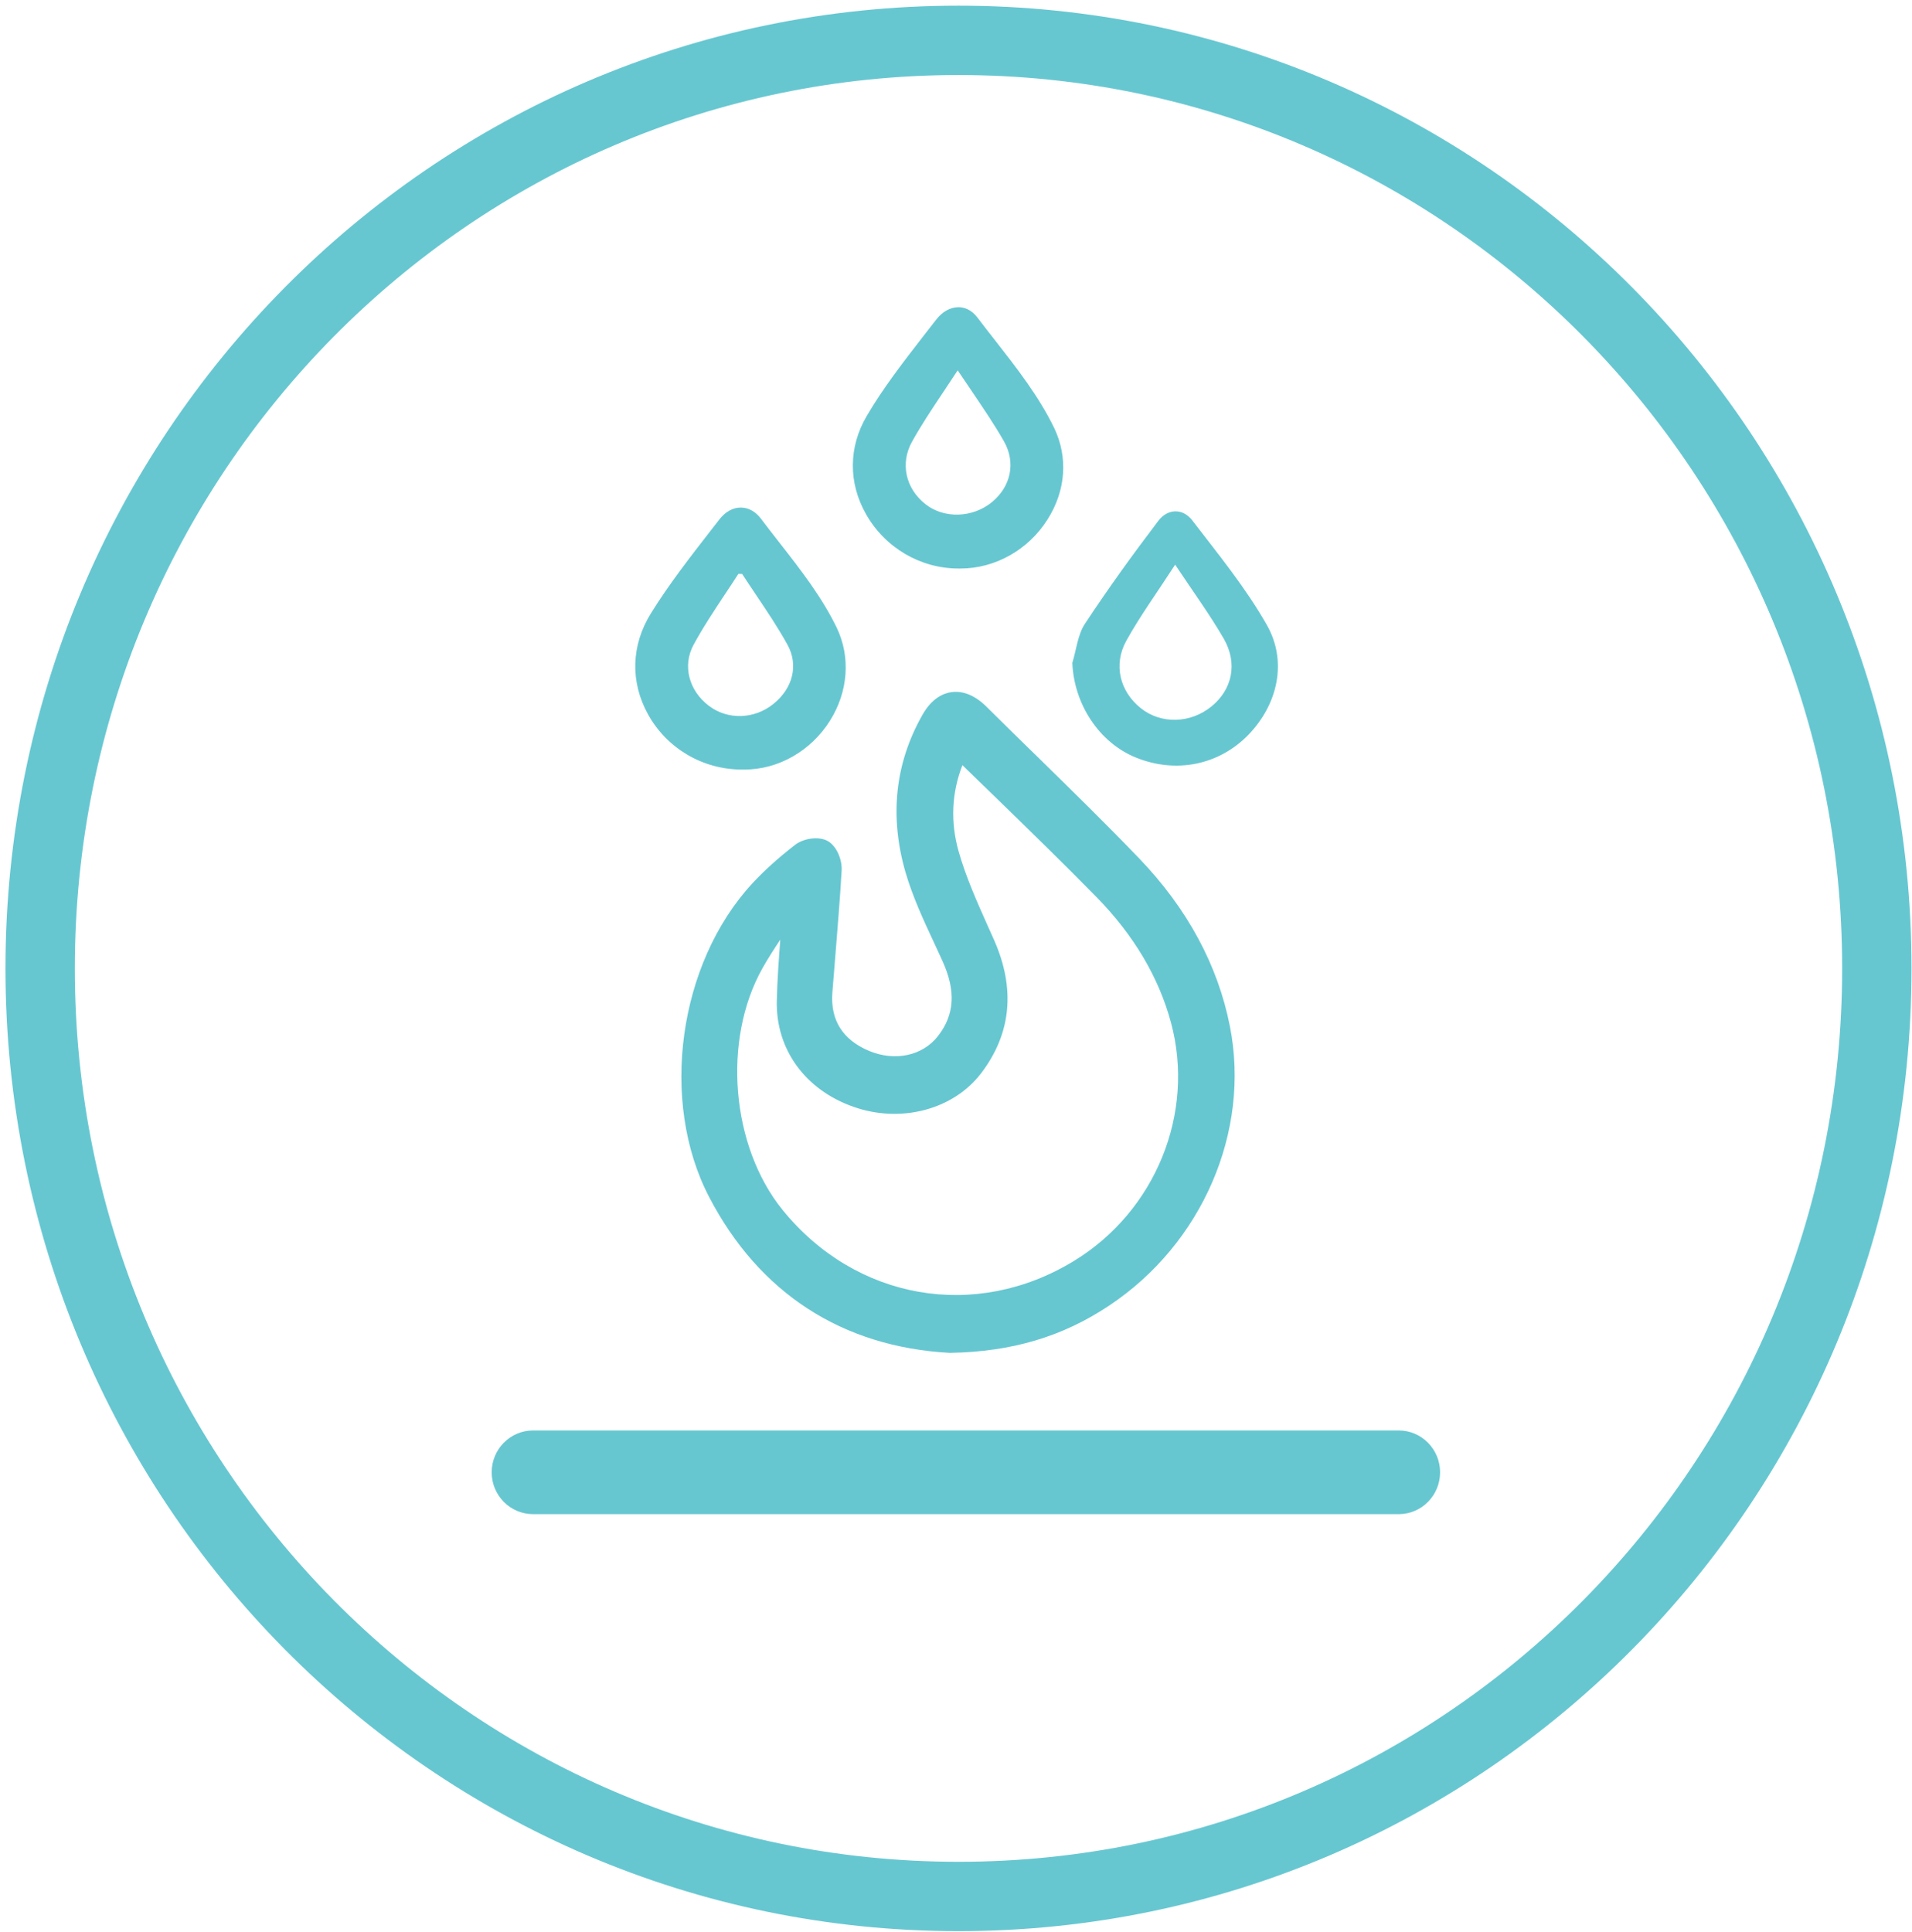 <?xml version="1.0" encoding="UTF-8"?>
<svg width="193px" height="195px" viewBox="0 0 193 195" version="1.1" xmlns="http://www.w3.org/2000/svg" xmlns:xlink="http://www.w3.org/1999/xlink">
    <!-- Generator: Sketch 50.2 (55047) - http://www.bohemiancoding.com/sketch -->
    <title>flame-retardant</title>
    <desc>Created with Sketch.</desc>
    <defs></defs>
    <g id="Welcome" stroke="none" stroke-width="1" fill="none" fill-rule="evenodd">
        <g id="Vista" transform="translate(-1582, -3660)">
            <g id="Group" transform="translate(517, 3664)">
                <g id="flame-retardant" transform="translate(1069, 0)">
                    <path d="M185.45,93.747 C185.45,145.482 143.952,187.421 92.749,187.421 C41.551,187.421 0.053,145.482 0.053,93.747 C0.053,42.012 41.551,0.073 92.749,0.073 C143.952,0.073 185.45,42.012 185.45,93.747" id="Stroke-1" stroke="#66C7D1" stroke-width="7"></path>
                    <path d="M137.191,147.297 L49.811,147.297 C48.335,147.297 47.15,146.094 47.15,144.608 C47.15,143.126 48.335,141.924 49.811,141.924 L137.191,141.924 C138.651,141.924 139.852,143.126 139.852,144.608 C139.852,146.094 138.651,147.297 137.191,147.297" id="Fill-3" fill="#66C7D1"></path>
                    <path d="M137.191,148.832 L49.811,148.832 C47.501,148.832 45.631,146.938 45.631,144.608 C45.631,142.279 47.501,140.384 49.811,140.384 L137.191,140.384 C139.496,140.384 141.365,142.279 141.365,144.608 C141.365,146.938 139.496,148.832 137.191,148.832 Z M49.811,143.46 C49.179,143.46 48.669,143.975 48.669,144.608 C48.669,145.247 49.179,145.762 49.811,145.762 L137.191,145.762 C137.812,145.762 138.333,145.247 138.333,144.608 C138.333,143.975 137.812,143.46 137.191,143.46 L49.811,143.46 Z" id="Fill-5" fill="#66C7D1"></path>
                    <path d="M71.015,73.29 C63.308,73.387 57.693,65.1 62.017,58.128 C64.073,54.805 66.537,51.735 68.938,48.649 C69.974,47.313 71.503,47.248 72.518,48.595 C75.179,52.138 78.196,55.557 80.108,59.502 C83.162,65.813 77.893,73.403 71.015,73.29 M71.121,53.555 L70.324,53.539 C68.757,55.991 67.042,58.369 65.666,60.924 C64.407,63.264 65.23,65.942 67.313,67.536 C69.352,69.093 72.247,69.018 74.313,67.348 C76.342,65.711 77.086,63.173 75.827,60.902 C74.425,58.358 72.704,55.997 71.121,53.555" id="Fill-7" fill="#66C7D1"></path>
                    <path d="M71.16,73.675 L70.878,73.675 C66.948,73.675 63.325,71.555 61.418,68.11 C59.602,64.846 59.703,61.138 61.695,57.923 C63.506,54.997 65.662,52.233 67.739,49.555 L68.631,48.412 C69.226,47.65 69.981,47.231 70.777,47.231 L70.793,47.231 C71.558,47.236 72.275,47.639 72.817,48.364 C73.428,49.174 74.054,49.974 74.681,50.779 C76.785,53.468 78.957,56.253 80.449,59.334 C81.878,62.286 81.629,65.802 79.78,68.743 C77.863,71.797 74.57,73.675 71.16,73.675 Z M71.016,72.908 L71.022,72.908 C74.246,72.962 77.332,71.206 79.138,68.33 C80.837,65.619 81.076,62.383 79.764,59.672 C78.309,56.667 76.158,53.913 74.086,51.256 C73.454,50.446 72.822,49.641 72.217,48.83 C71.813,48.288 71.314,48.004 70.788,47.999 L70.777,47.999 C70.225,47.999 69.678,48.315 69.237,48.884 L68.345,50.033 C66.273,52.689 64.133,55.438 62.337,58.33 C60.5,61.299 60.404,64.723 62.077,67.734 C63.856,70.933 67.224,72.908 70.878,72.908 L71.011,72.908 L71.016,72.908 Z M70.644,69.043 C69.386,69.043 68.132,68.646 67.08,67.841 C64.759,66.065 64.042,63.145 65.328,60.74 C66.3,58.942 67.447,57.214 68.557,55.545 C69.046,54.81 69.529,54.074 70.007,53.328 L70.124,53.151 L71.324,53.173 L71.436,53.344 C71.919,54.08 72.403,54.81 72.897,55.539 C74.017,57.203 75.175,58.926 76.158,60.714 C77.448,63.043 76.8,65.828 74.548,67.648 C73.401,68.576 72.02,69.043 70.644,69.043 Z M70.533,53.924 C70.092,54.611 69.641,55.293 69.189,55.969 C68.09,57.627 66.953,59.339 65.997,61.111 C64.887,63.172 65.519,65.689 67.537,67.229 C69.449,68.689 72.137,68.614 74.076,67.047 C76.057,65.447 76.609,63.107 75.494,61.089 C74.527,59.329 73.375,57.622 72.264,55.969 C71.813,55.293 71.356,54.616 70.915,53.935 L70.533,53.924 Z" id="Fill-9" fill="#66C7D1"></path>
                    <path d="M104.242,62.915 C104.646,61.584 104.784,60.07 105.512,58.964 C107.854,55.411 110.345,51.96 112.921,48.573 C113.872,47.317 115.402,47.28 116.363,48.541 C118.987,51.965 121.754,55.341 123.874,59.077 C125.993,62.797 124.952,67.133 122.02,70.16 C119.04,73.23 114.706,74.105 110.653,72.463 C106.951,70.955 104.418,67.09 104.242,62.915 M114.621,52.996 C112.751,55.884 111.062,58.197 109.687,60.687 C108.348,63.113 109.06,65.808 111.153,67.482 C113.197,69.114 116.167,69.039 118.302,67.294 C120.373,65.604 120.963,62.963 119.534,60.478 C118.142,58.063 116.491,55.808 114.621,52.996" id="Fill-11" fill="#66C7D1"></path>
                    <path d="M92.79,52.998 C85.412,53.03 79.792,45.039 83.808,38.19 C85.816,34.771 88.371,31.669 90.787,28.507 C91.78,27.214 93.326,26.919 94.372,28.298 C97.087,31.889 100.141,35.367 102.069,39.376 C105.102,45.683 99.753,53.127 92.79,52.998 M92.668,32.683 C90.766,35.624 89.088,37.932 87.723,40.412 C86.389,42.838 87.117,45.57 89.199,47.201 C91.212,48.779 94.288,48.688 96.359,46.987 C98.377,45.328 99.015,42.714 97.666,40.348 C96.263,37.884 94.58,35.587 92.668,32.683" id="Fill-15" fill="#66C7D1"></path>
                    <path d="M92.961,53.383 L92.748,53.383 C88.903,53.383 85.328,51.279 83.411,47.887 C81.621,44.726 81.647,41.124 83.485,37.995 C85.121,35.193 87.161,32.569 89.12,30.035 C89.583,29.45 90.039,28.86 90.491,28.275 C91.102,27.47 91.925,27.008 92.738,27.008 L92.748,27.008 C93.263,27.008 94.012,27.191 94.676,28.066 C95.266,28.849 95.871,29.622 96.482,30.4 C98.644,33.17 100.885,36.036 102.415,39.208 C103.828,42.16 103.589,45.52 101.741,48.429 C99.807,51.499 96.456,53.383 92.961,53.383 Z M92.796,52.615 C96.073,52.642 99.271,50.914 101.109,48.016 C102.803,45.337 103.031,42.246 101.725,39.546 C100.243,36.449 98.028,33.615 95.887,30.878 C95.277,30.095 94.66,29.316 94.071,28.533 C93.699,28.039 93.237,27.776 92.743,27.776 L92.738,27.776 C92.164,27.776 91.558,28.125 91.086,28.742 C90.64,29.332 90.183,29.923 89.726,30.508 C87.766,33.025 85.758,35.623 84.138,38.387 C82.444,41.269 82.417,44.591 84.069,47.506 C85.854,50.656 89.179,52.615 92.748,52.615 L92.791,52.615 L92.796,52.615 Z M92.578,48.708 C91.277,48.708 89.986,48.311 88.966,47.506 C86.661,45.702 86.019,42.713 87.389,40.228 C88.334,38.521 89.439,36.863 90.613,35.108 C91.165,34.276 91.744,33.406 92.35,32.472 L92.663,31.984 L92.987,32.467 C93.593,33.39 94.172,34.243 94.729,35.065 C95.914,36.809 97.029,38.457 97.996,40.158 C99.382,42.589 98.825,45.456 96.599,47.286 C95.446,48.23 93.996,48.708 92.578,48.708 Z M92.669,33.379 C92.18,34.131 91.702,34.845 91.24,35.537 C90.029,37.351 88.982,38.924 88.053,40.598 C86.852,42.777 87.405,45.311 89.429,46.899 C91.304,48.37 94.177,48.279 96.121,46.69 C98.07,45.08 98.548,42.67 97.337,40.539 C96.387,38.87 95.324,37.308 94.103,35.499 C93.641,34.823 93.168,34.12 92.669,33.379 Z" id="Fill-17" fill="#66C7D1"></path>
                    <path d="M91.913,131.397 C82.06,130.86 73.684,126.099 68.574,116.266 C63.741,106.97 65.685,93.649 72.76,85.979 C74.034,84.589 75.468,83.333 76.966,82.179 C77.455,81.798 78.507,81.621 78.995,81.9 C79.489,82.168 79.856,83.151 79.824,83.795 C79.579,87.895 79.192,91.985 78.884,96.08 C78.634,99.397 80.18,101.839 83.308,103.144 C86.304,104.394 89.677,103.723 91.578,101.297 C93.713,98.56 93.565,95.597 92.178,92.533 C90.866,89.629 89.379,86.763 88.497,83.72 C87.021,78.599 87.393,73.506 90.075,68.761 C91.302,66.593 93.039,66.421 94.802,68.171 C99.922,73.264 105.17,78.24 110.174,83.446 C114.587,88.046 117.78,93.45 119.033,99.827 C121.046,110.046 116.356,120.818 107.337,126.818 C102.971,129.722 98.175,131.284 91.913,131.397 M76.148,87.616 C76.01,87.536 75.867,87.45 75.723,87.369 C74.464,89.296 73.094,91.164 71.968,93.166 C67.655,100.868 68.632,112.096 74.119,118.864 C81.885,128.434 94.574,130.645 105.021,124.253 C113.674,118.955 117.923,108.645 115.294,98.909 C113.929,93.826 111.146,89.468 107.507,85.748 C102.785,80.923 97.888,76.27 93.065,71.547 C92.986,71.466 92.832,71.461 92.704,71.423 C90.957,74.907 90.643,78.599 91.658,82.206 C92.534,85.346 93.974,88.341 95.296,91.336 C97.224,95.689 97.033,99.816 94.133,103.627 C91.589,106.96 86.782,108.13 82.517,106.627 C78.167,105.092 75.452,101.496 75.553,97.057 C75.617,93.907 75.941,90.761 76.148,87.616" id="Fill-19" fill="#66C7D1"></path>
                    <path d="M91.892,132.55 L91.85,132.55 C81.014,131.954 72.617,126.511 67.571,116.802 C62.557,107.163 64.469,93.278 71.916,85.195 C73.132,83.88 74.55,82.597 76.271,81.266 C77.057,80.659 78.592,80.353 79.553,80.89 C80.494,81.421 81.019,82.844 80.956,83.863 C80.796,86.617 80.568,89.408 80.35,92.108 C80.239,93.46 80.127,94.813 80.021,96.171 C79.808,98.972 81.062,100.963 83.744,102.08 C86.347,103.164 89.13,102.563 90.676,100.582 C92.359,98.43 92.508,96.026 91.138,93.009 C90.862,92.392 90.575,91.78 90.288,91.163 C89.226,88.882 88.126,86.52 87.404,84.046 C85.773,78.394 86.342,73.059 89.093,68.191 C90.054,66.468 91.228,65.974 92.035,65.862 C92.869,65.744 94.155,65.91 95.599,67.354 C97.315,69.061 99.052,70.757 100.789,72.453 C104.167,75.759 107.657,79.172 110.992,82.645 C115.852,87.712 118.933,93.412 120.149,99.6 C122.247,110.217 117.35,121.536 107.965,127.778 C103.248,130.923 98.154,132.437 91.935,132.55 L91.892,132.55 Z M78.364,82.913 C78.135,82.913 77.785,82.994 77.652,83.096 C76.043,84.346 74.715,85.543 73.594,86.762 C66.758,94.179 64.995,106.9 69.589,115.729 C74.237,124.671 81.96,129.689 91.935,130.247 C97.682,130.134 102.382,128.739 106.716,125.857 C115.326,120.124 119.83,109.755 117.913,100.051 C116.787,94.308 113.903,88.989 109.356,84.25 C106.047,80.804 102.568,77.401 99.201,74.106 C97.464,72.41 95.727,70.708 93.995,68.996 C93.379,68.384 92.8,68.078 92.349,68.143 C91.796,68.218 91.345,68.83 91.069,69.329 C88.636,73.639 88.142,78.373 89.592,83.396 C90.256,85.699 91.324,87.975 92.349,90.181 C92.641,90.803 92.928,91.426 93.215,92.054 C94.925,95.838 94.67,99.187 92.466,102.01 C90.277,104.806 86.426,105.692 82.873,104.211 C79.277,102.713 77.461,99.793 77.748,95.993 C77.848,94.635 77.965,93.272 78.072,91.92 C78.289,89.231 78.518,86.456 78.688,83.724 C78.698,83.498 78.55,83.085 78.433,82.913 L78.364,82.913 Z M92.46,129.034 C85.269,129.034 78.268,125.782 73.238,119.593 C67.47,112.482 66.482,100.625 70.975,92.601 C71.772,91.184 72.686,89.837 73.567,88.533 C73.976,87.937 74.38,87.341 74.768,86.735 L75.363,85.828 L77.333,86.982 L77.285,87.696 C77.216,88.678 77.147,89.66 77.068,90.637 C76.908,92.757 76.733,94.941 76.691,97.078 C76.606,100.98 78.927,104.141 82.9,105.542 C86.766,106.905 91.016,105.832 93.231,102.922 C95.759,99.6 96.099,95.967 94.256,91.807 L93.645,90.428 C92.498,87.889 91.324,85.259 90.559,82.522 C89.459,78.593 89.852,74.578 91.69,70.902 L92.131,70.021 L93.055,70.327 C93.231,70.365 93.565,70.435 93.863,70.724 C95.222,72.056 96.593,73.387 97.963,74.718 C101.384,78.035 104.921,81.47 108.32,84.937 C112.341,89.048 115.055,93.648 116.394,98.607 C119.129,108.73 114.694,119.679 105.612,125.239 C101.431,127.794 96.906,129.034 92.46,129.034 Z M74.762,90.846 C74.136,91.791 73.509,92.757 72.962,93.734 C68.893,100.99 69.791,111.709 75.001,118.133 C82.395,127.236 94.484,129.345 104.422,123.264 C112.644,118.241 116.665,108.349 114.2,99.214 C112.968,94.641 110.44,90.385 106.695,86.558 C103.317,83.112 99.79,79.688 96.386,76.376 C95.307,75.33 94.224,74.283 93.146,73.231 C92.062,76.033 91.929,78.942 92.752,81.894 C93.475,84.47 94.617,87.014 95.716,89.478 L96.338,90.868 C98.521,95.8 98.08,100.33 95.036,104.329 C92.227,108.011 86.926,109.406 82.145,107.715 C77.269,105.998 74.3,101.903 74.412,97.029 C74.454,94.958 74.614,92.875 74.762,90.846 Z M92.269,72.372 C92.269,72.378 92.28,72.378 92.28,72.383 C92.28,72.378 92.269,72.378 92.269,72.372 Z" id="Fill-21" fill="#66C7D1"></path>
                </g>
            </g>
        </g>
    </g>
</svg>